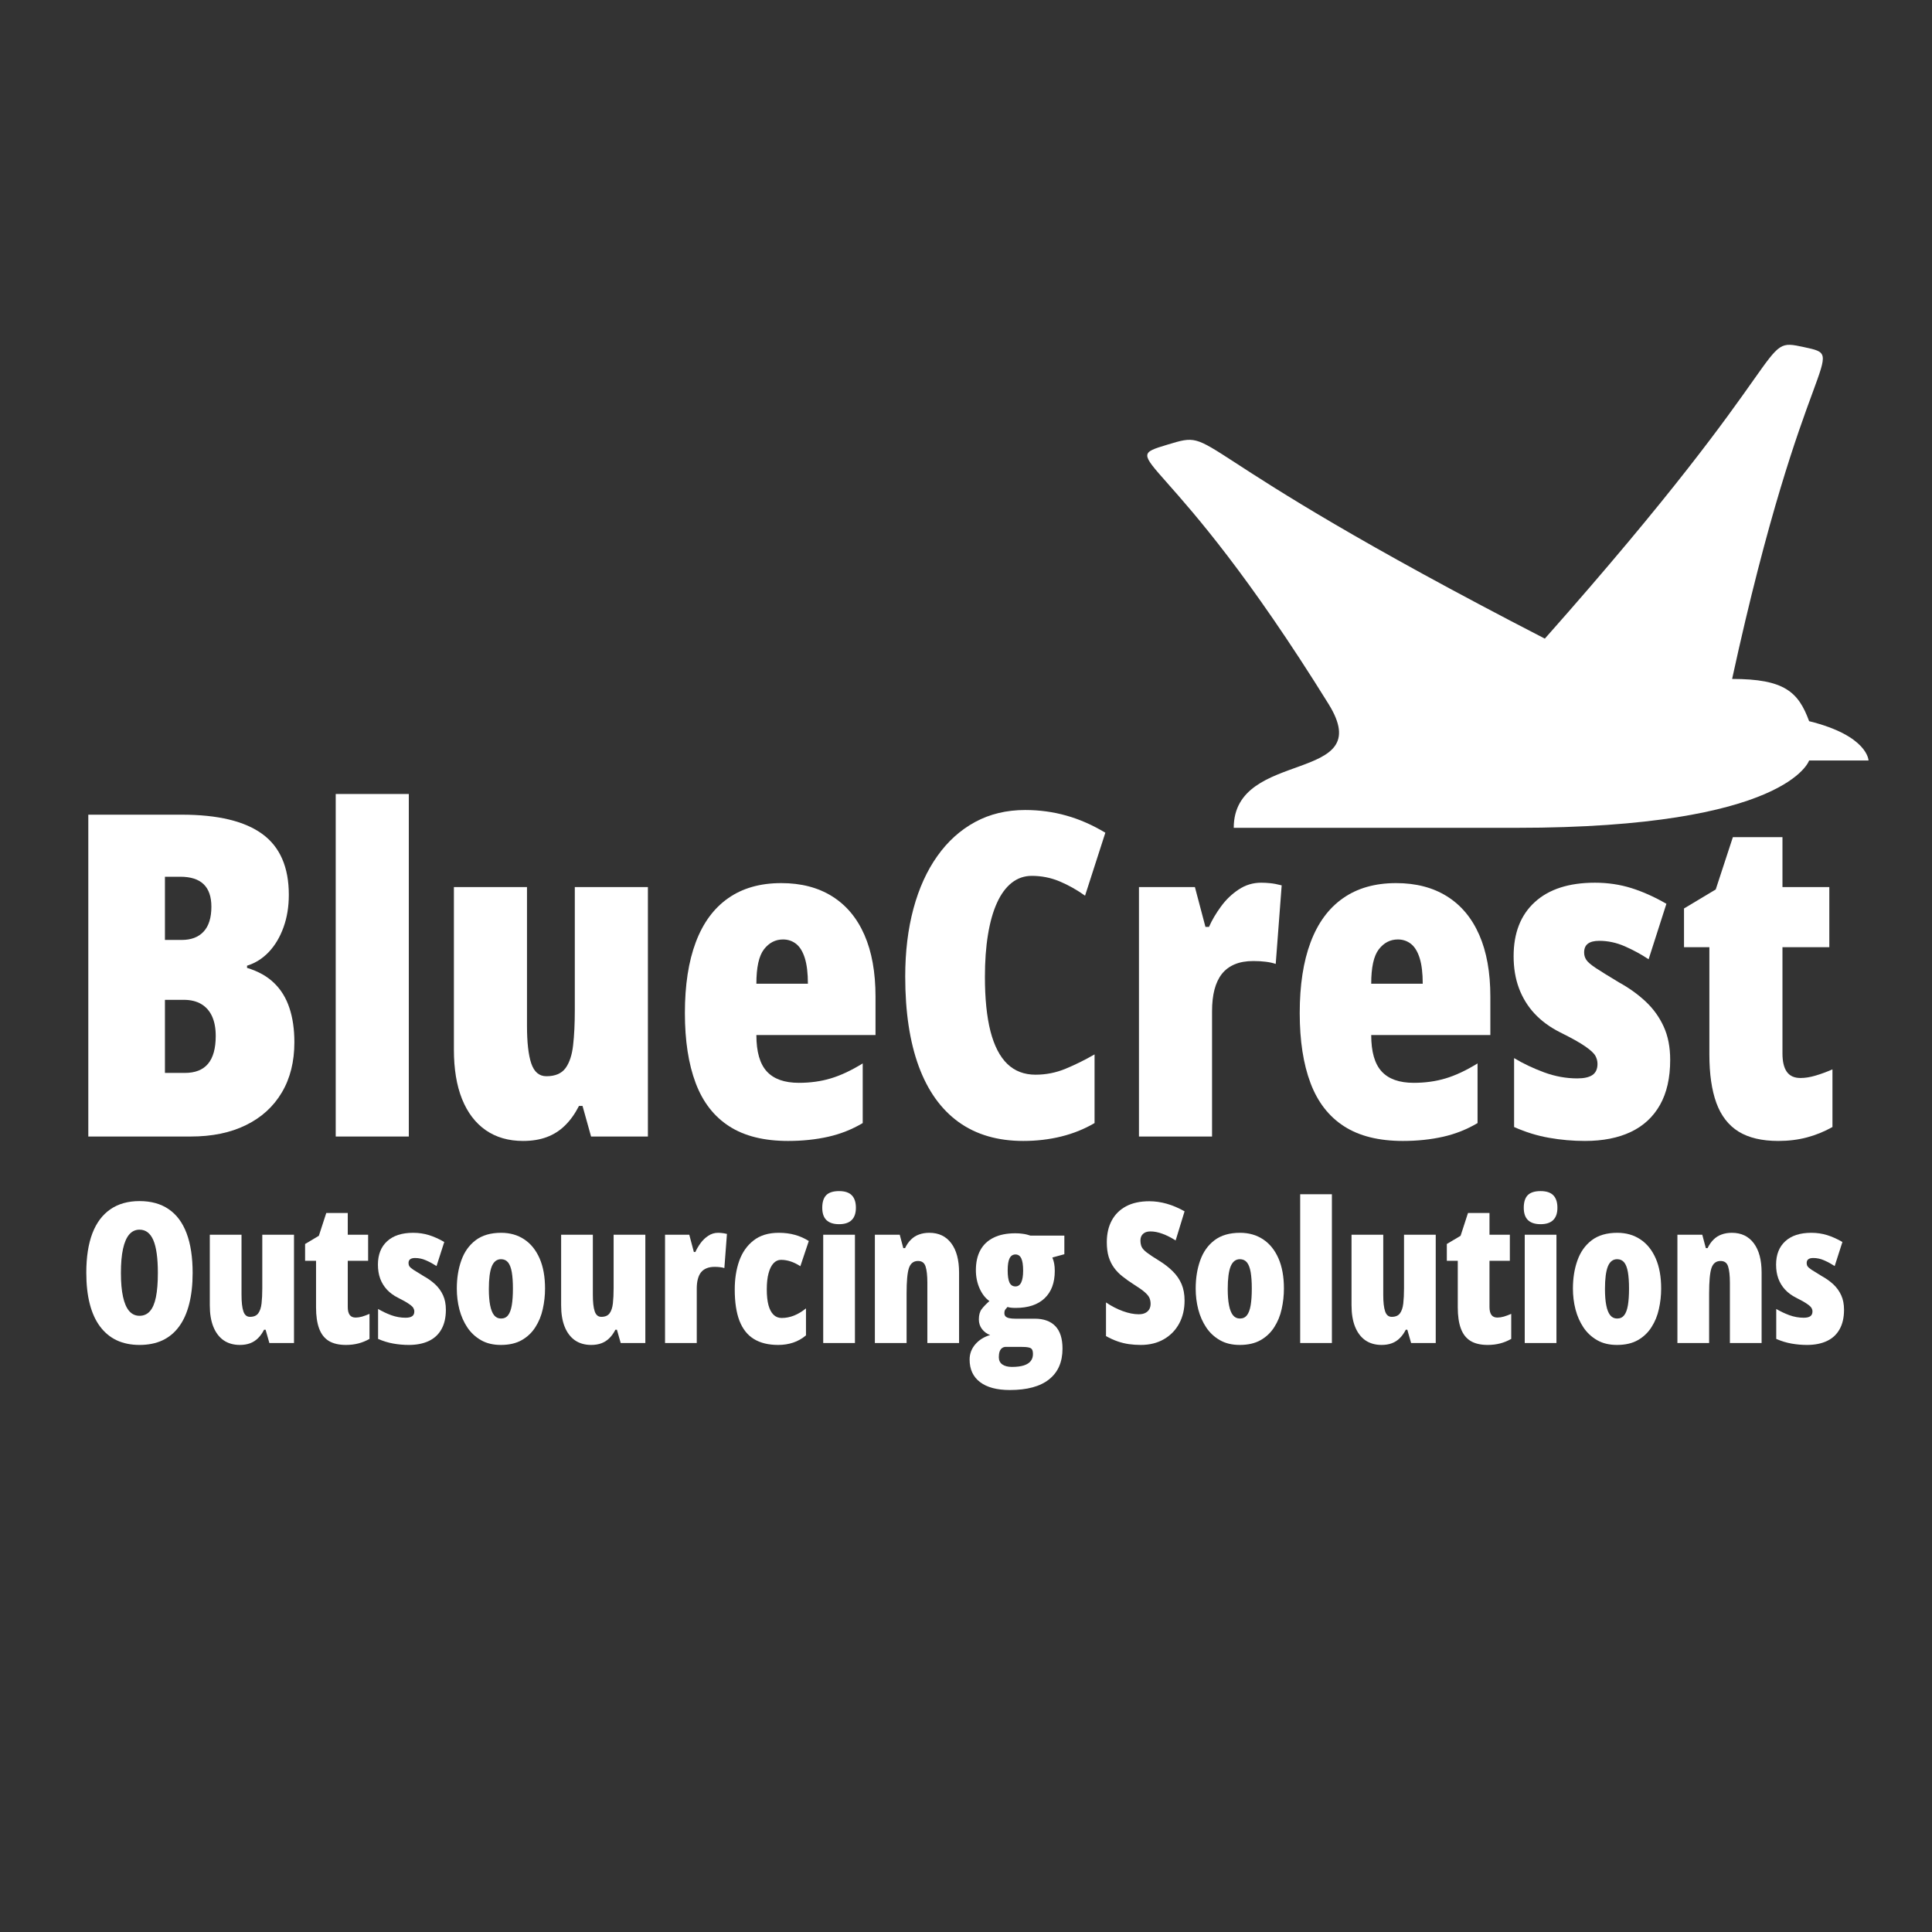 <svg xmlns="http://www.w3.org/2000/svg" xmlns:xlink="http://www.w3.org/1999/xlink" width="500" viewBox="0 0 375 375" height="500" preserveAspectRatio="xMidYMid meet"><rect x="0" y="0" width="375" height="375" fill="#333333" stroke="none"/><defs><clipPath id="39a1831da7"><path d="M 222.664 66.926 L 362.914 66.926 L 362.914 160.676 L 222.664 160.676 Z M 222.664 66.926 "></path></clipPath></defs><g id="d291ac0ce1"><g clip-rule="nonzero" clip-path="url(#39a1831da7)"><path style=" stroke:none;fill-rule:nonzero;fill:#ffffff;fill-opacity:1;" d="M 351.148 147.609 C 351.148 147.609 346.992 160.68 294.367 160.68 L 239.469 160.68 C 239.469 145.195 267.562 152.262 257.875 136.652 C 226.621 86.301 216.129 89.477 226.621 86.301 C 237.117 83.129 226.797 86.301 299.852 123.957 C 349.879 67.52 341.059 65.418 350.148 67.375 C 359.234 69.328 350.23 67.359 336.203 131.781 C 346.363 131.781 349.07 134.309 351.148 139.98 C 362.594 142.809 362.68 147.609 362.68 147.609 Z M 351.148 147.609 "></path></g><g style="fill:#ffffff;fill-opacity:1;"><g transform="translate(11.967, 220.598)"><path style="stroke:none" d="M 5.172 -62.469 L 23.297 -62.469 C 30.328 -62.469 35.551 -61.211 38.969 -58.703 C 42.383 -56.203 44.094 -52.273 44.094 -46.922 C 44.094 -44.609 43.75 -42.504 43.062 -40.609 C 42.383 -38.723 41.441 -37.133 40.234 -35.844 C 39.023 -34.562 37.609 -33.664 35.984 -33.156 L 35.984 -32.734 C 38.148 -32.078 39.898 -31.098 41.234 -29.797 C 42.578 -28.504 43.566 -26.895 44.203 -24.969 C 44.848 -23.051 45.172 -20.828 45.172 -18.297 C 45.172 -14.535 44.359 -11.285 42.734 -8.547 C 41.109 -5.805 38.789 -3.695 35.781 -2.219 C 32.781 -0.738 29.203 0 25.047 0 L 5.172 0 Z M 20.047 -38.156 L 23.297 -38.156 C 25.141 -38.156 26.562 -38.695 27.562 -39.781 C 28.562 -40.863 29.062 -42.473 29.062 -44.609 C 29.062 -46.547 28.562 -48 27.562 -48.969 C 26.562 -49.938 25.051 -50.422 23.031 -50.422 L 20.047 -50.422 Z M 20.047 -26.531 L 20.047 -12.344 L 23.891 -12.344 C 25.91 -12.344 27.414 -12.93 28.406 -14.109 C 29.406 -15.297 29.906 -17.102 29.906 -19.531 C 29.906 -21.008 29.672 -22.27 29.203 -23.312 C 28.734 -24.352 28.035 -25.148 27.109 -25.703 C 26.18 -26.254 25.051 -26.531 23.719 -26.531 Z M 20.047 -26.531 "></path></g></g><g style="fill:#ffffff;fill-opacity:1;"><g transform="translate(60.805, 220.598)"><path style="stroke:none" d="M 18.547 0 L 4.359 0 L 4.359 -66.484 L 18.547 -66.484 Z M 18.547 0 "></path></g></g><g style="fill:#ffffff;fill-opacity:1;"><g transform="translate(83.835, 220.598)"><path style="stroke:none" d="M 41.922 -48.422 L 41.922 0 L 30.891 0 L 29.234 -5.938 L 28.547 -5.938 C 27.773 -4.426 26.875 -3.164 25.844 -2.156 C 24.82 -1.145 23.641 -0.391 22.297 0.109 C 20.961 0.609 19.426 0.859 17.688 0.859 C 14.863 0.859 12.445 0.16 10.438 -1.234 C 8.438 -2.629 6.906 -4.645 5.844 -7.281 C 4.789 -9.914 4.266 -13.113 4.266 -16.875 L 4.266 -48.422 L 18.453 -48.422 L 18.453 -21.531 C 18.453 -18.289 18.727 -15.844 19.281 -14.188 C 19.844 -12.531 20.82 -11.703 22.219 -11.703 C 23.926 -11.703 25.164 -12.227 25.938 -13.281 C 26.707 -14.344 27.195 -15.828 27.406 -17.734 C 27.625 -19.641 27.734 -21.891 27.734 -24.484 L 27.734 -48.422 Z M 41.922 -48.422 "></path></g></g><g style="fill:#ffffff;fill-opacity:1;"><g transform="translate(130.109, 220.598)"><path style="stroke:none" d="M 21.531 -49.188 C 25.383 -49.188 28.676 -48.332 31.406 -46.625 C 34.145 -44.914 36.234 -42.422 37.672 -39.141 C 39.109 -35.867 39.828 -31.867 39.828 -27.141 L 39.828 -19.703 L 16.703 -19.703 C 16.703 -16.453 17.379 -14.094 18.734 -12.625 C 20.086 -11.156 22.16 -10.422 24.953 -10.422 C 27.172 -10.422 29.234 -10.707 31.141 -11.281 C 33.055 -11.852 35.125 -12.82 37.344 -14.188 L 37.344 -2.609 C 35.27 -1.379 33.035 -0.492 30.641 0.047 C 28.242 0.586 25.648 0.859 22.859 0.859 C 18.191 0.859 14.383 -0.086 11.438 -1.984 C 8.488 -3.879 6.316 -6.676 4.922 -10.375 C 3.523 -14.082 2.828 -18.613 2.828 -23.969 C 2.828 -29.383 3.531 -33.961 4.938 -37.703 C 6.344 -41.453 8.438 -44.301 11.219 -46.25 C 14 -48.207 17.438 -49.188 21.531 -49.188 Z M 21.875 -38.25 C 20.395 -38.25 19.16 -37.609 18.172 -36.328 C 17.191 -35.047 16.703 -32.82 16.703 -29.656 L 26.703 -29.656 C 26.703 -31.707 26.504 -33.363 26.109 -34.625 C 25.711 -35.895 25.148 -36.816 24.422 -37.391 C 23.691 -37.961 22.844 -38.25 21.875 -38.25 Z M 21.875 -38.25 "></path></g></g><g style="fill:#ffffff;fill-opacity:1;"><g transform="translate(172.281, 220.598)"><path style="stroke:none" d="M 27.984 -50.594 C 26.535 -50.594 25.238 -50.145 24.094 -49.25 C 22.957 -48.352 22.004 -47.055 21.234 -45.359 C 20.461 -43.66 19.879 -41.598 19.484 -39.172 C 19.086 -36.754 18.891 -34.023 18.891 -30.984 C 18.891 -26.766 19.25 -23.242 19.969 -20.422 C 20.695 -17.609 21.785 -15.5 23.234 -14.094 C 24.691 -12.695 26.52 -12 28.719 -12 C 30.738 -12 32.68 -12.383 34.547 -13.156 C 36.41 -13.926 38.285 -14.852 40.172 -15.938 L 40.172 -2.609 C 38.172 -1.441 36.008 -0.57 33.688 0 C 31.375 0.57 28.922 0.859 26.328 0.859 C 21.367 0.859 17.188 -0.363 13.781 -2.812 C 10.375 -5.27 7.797 -8.875 6.047 -13.625 C 4.297 -18.383 3.422 -24.195 3.422 -31.062 C 3.422 -35.875 3.953 -40.258 5.016 -44.219 C 6.086 -48.188 7.633 -51.594 9.656 -54.438 C 11.676 -57.289 14.117 -59.492 16.984 -61.047 C 19.848 -62.598 23.086 -63.375 26.703 -63.375 C 29.473 -63.375 32.129 -63.016 34.672 -62.297 C 37.223 -61.586 39.754 -60.477 42.266 -58.969 L 38.328 -46.75 C 36.68 -47.914 35.016 -48.848 33.328 -49.547 C 31.648 -50.242 29.867 -50.594 27.984 -50.594 Z M 27.984 -50.594 "></path></g></g><g style="fill:#ffffff;fill-opacity:1;"><g transform="translate(216.633, 220.598)"><path style="stroke:none" d="M 28.156 -49.266 C 28.727 -49.266 29.312 -49.234 29.906 -49.172 C 30.508 -49.117 31.254 -48.977 32.141 -48.75 L 30.984 -33.5 C 30.41 -33.695 29.766 -33.836 29.047 -33.922 C 28.336 -34.016 27.531 -34.062 26.625 -34.062 C 25.227 -34.062 24.023 -33.848 23.016 -33.422 C 22.004 -32.992 21.176 -32.375 20.531 -31.562 C 19.895 -30.75 19.414 -29.734 19.094 -28.516 C 18.781 -27.305 18.625 -25.906 18.625 -24.312 L 18.625 0 L 4.438 0 L 4.438 -48.422 L 15.297 -48.422 L 17.344 -40.688 L 18.031 -40.688 C 18.602 -41.988 19.375 -43.301 20.344 -44.625 C 21.312 -45.957 22.457 -47.062 23.781 -47.938 C 25.102 -48.82 26.562 -49.266 28.156 -49.266 Z M 28.156 -49.266 "></path></g></g><g style="fill:#ffffff;fill-opacity:1;"><g transform="translate(249.448, 220.598)"><path style="stroke:none" d="M 21.531 -49.188 C 25.383 -49.188 28.676 -48.332 31.406 -46.625 C 34.145 -44.914 36.234 -42.422 37.672 -39.141 C 39.109 -35.867 39.828 -31.867 39.828 -27.141 L 39.828 -19.703 L 16.703 -19.703 C 16.703 -16.453 17.379 -14.094 18.734 -12.625 C 20.086 -11.156 22.16 -10.422 24.953 -10.422 C 27.172 -10.422 29.234 -10.707 31.141 -11.281 C 33.055 -11.852 35.125 -12.82 37.344 -14.188 L 37.344 -2.609 C 35.27 -1.379 33.035 -0.492 30.641 0.047 C 28.242 0.586 25.648 0.859 22.859 0.859 C 18.191 0.859 14.383 -0.086 11.438 -1.984 C 8.488 -3.879 6.316 -6.676 4.922 -10.375 C 3.523 -14.082 2.828 -18.613 2.828 -23.969 C 2.828 -29.383 3.531 -33.961 4.938 -37.703 C 6.344 -41.453 8.438 -44.301 11.219 -46.25 C 14 -48.207 17.438 -49.188 21.531 -49.188 Z M 21.875 -38.25 C 20.395 -38.25 19.16 -37.609 18.172 -36.328 C 17.191 -35.047 16.703 -32.82 16.703 -29.656 L 26.703 -29.656 C 26.703 -31.707 26.504 -33.363 26.109 -34.625 C 25.711 -35.895 25.148 -36.816 24.422 -37.391 C 23.691 -37.961 22.844 -38.25 21.875 -38.25 Z M 21.875 -38.25 "></path></g></g><g style="fill:#ffffff;fill-opacity:1;"><g transform="translate(291.62, 220.598)"><path style="stroke:none" d="M 32.562 -14.875 C 32.562 -11.395 31.906 -8.488 30.594 -6.156 C 29.281 -3.82 27.391 -2.066 24.922 -0.891 C 22.461 0.273 19.5 0.859 16.031 0.859 C 13.664 0.859 11.344 0.656 9.062 0.25 C 6.781 -0.145 4.516 -0.844 2.266 -1.844 L 2.266 -15.219 C 4.035 -14.156 5.977 -13.234 8.094 -12.453 C 10.219 -11.672 12.363 -11.281 14.531 -11.281 C 15.844 -11.281 16.82 -11.5 17.469 -11.938 C 18.125 -12.383 18.453 -13.109 18.453 -14.109 C 18.453 -14.641 18.316 -15.156 18.047 -15.656 C 17.773 -16.156 17.129 -16.758 16.109 -17.469 C 15.086 -18.188 13.453 -19.102 11.203 -20.219 C 9.234 -21.207 7.578 -22.422 6.234 -23.859 C 4.898 -25.305 3.891 -26.953 3.203 -28.797 C 2.516 -30.648 2.172 -32.719 2.172 -35 C 2.172 -39.5 3.539 -43 6.281 -45.5 C 9.02 -48.008 12.91 -49.266 17.953 -49.266 C 20.453 -49.266 22.812 -48.914 25.031 -48.219 C 27.258 -47.52 29.523 -46.504 31.828 -45.172 L 28.375 -34.406 C 26.914 -35.375 25.375 -36.211 23.75 -36.922 C 22.133 -37.629 20.484 -37.984 18.797 -37.984 C 17.805 -37.984 17.066 -37.797 16.578 -37.422 C 16.098 -37.055 15.859 -36.488 15.859 -35.719 C 15.859 -35.207 15.992 -34.738 16.266 -34.312 C 16.535 -33.883 17.156 -33.348 18.125 -32.703 C 19.094 -32.066 20.598 -31.133 22.641 -29.906 C 24.609 -28.82 26.332 -27.582 27.812 -26.188 C 29.301 -24.789 30.461 -23.176 31.297 -21.344 C 32.141 -19.508 32.562 -17.352 32.562 -14.875 Z M 32.562 -14.875 "></path></g></g><g style="fill:#ffffff;fill-opacity:1;"><g transform="translate(326.272, 220.598)"><path style="stroke:none" d="M 23.203 -11.359 C 24.086 -11.359 25.047 -11.508 26.078 -11.812 C 27.117 -12.113 28.227 -12.52 29.406 -13.031 L 29.406 -1.844 C 27.832 -0.957 26.18 -0.285 24.453 0.172 C 22.734 0.629 20.879 0.859 18.891 0.859 C 15.723 0.859 13.156 0.254 11.188 -0.953 C 9.227 -2.172 7.789 -4.023 6.875 -6.516 C 5.969 -9.004 5.516 -12.145 5.516 -15.938 L 5.516 -36.75 L 0.594 -36.75 L 0.594 -44.266 L 6.75 -47.953 L 10.078 -58.109 L 19.703 -58.109 L 19.703 -48.422 L 28.797 -48.422 L 28.797 -36.75 L 19.703 -36.75 L 19.703 -16.109 C 19.703 -14.547 19.984 -13.363 20.547 -12.562 C 21.117 -11.758 22.004 -11.359 23.203 -11.359 Z M 23.203 -11.359 "></path></g></g><g style="fill:#ffffff;fill-opacity:1;"><g transform="translate(15.266, 260.677)"><path style="stroke:none" d="M 22.125 -13.594 C 22.125 -11.32 21.898 -9.316 21.453 -7.578 C 21.016 -5.836 20.359 -4.375 19.484 -3.188 C 18.617 -2.008 17.547 -1.117 16.266 -0.516 C 14.984 0.078 13.5 0.375 11.812 0.375 C 10.145 0.375 8.664 0.07 7.375 -0.531 C 6.094 -1.145 5.016 -2.039 4.141 -3.219 C 3.266 -4.395 2.602 -5.852 2.156 -7.594 C 1.707 -9.344 1.484 -11.359 1.484 -13.641 C 1.484 -16.66 1.875 -19.203 2.656 -21.266 C 3.445 -23.328 4.613 -24.891 6.156 -25.953 C 7.695 -27.016 9.582 -27.547 11.812 -27.547 C 14.07 -27.547 15.961 -27.02 17.484 -25.969 C 19.016 -24.926 20.172 -23.367 20.953 -21.297 C 21.734 -19.223 22.125 -16.656 22.125 -13.594 Z M 8.203 -13.594 C 8.203 -11.758 8.336 -10.223 8.609 -8.984 C 8.879 -7.742 9.281 -6.816 9.812 -6.203 C 10.352 -5.586 11.02 -5.281 11.812 -5.281 C 12.633 -5.281 13.305 -5.578 13.828 -6.172 C 14.359 -6.766 14.75 -7.676 15 -8.906 C 15.25 -10.145 15.375 -11.707 15.375 -13.594 C 15.375 -16.469 15.082 -18.586 14.5 -19.953 C 13.914 -21.316 13.02 -22 11.812 -22 C 11.02 -22 10.352 -21.688 9.812 -21.062 C 9.281 -20.438 8.879 -19.504 8.609 -18.266 C 8.336 -17.023 8.203 -15.469 8.203 -13.594 Z M 8.203 -13.594 "></path></g></g><g style="fill:#ffffff;fill-opacity:1;"><g transform="translate(38.863, 260.677)"><path style="stroke:none" d="M 18.203 -21.016 L 18.203 0 L 13.422 0 L 12.688 -2.578 L 12.391 -2.578 C 12.055 -1.922 11.664 -1.375 11.219 -0.938 C 10.781 -0.5 10.27 -0.172 9.688 0.047 C 9.102 0.266 8.438 0.375 7.688 0.375 C 6.457 0.375 5.406 0.07 4.531 -0.531 C 3.664 -1.145 3.004 -2.02 2.547 -3.156 C 2.086 -4.301 1.859 -5.691 1.859 -7.328 L 1.859 -21.016 L 8.016 -21.016 L 8.016 -9.359 C 8.016 -7.941 8.133 -6.875 8.375 -6.156 C 8.613 -5.438 9.039 -5.078 9.656 -5.078 C 10.395 -5.078 10.93 -5.305 11.266 -5.766 C 11.598 -6.223 11.812 -6.863 11.906 -7.688 C 12 -8.52 12.047 -9.5 12.047 -10.625 L 12.047 -21.016 Z M 18.203 -21.016 "></path></g></g><g style="fill:#ffffff;fill-opacity:1;"><g transform="translate(58.953, 260.677)"><path style="stroke:none" d="M 10.078 -4.938 C 10.461 -4.938 10.879 -5 11.328 -5.125 C 11.773 -5.258 12.254 -5.438 12.766 -5.656 L 12.766 -0.797 C 12.086 -0.41 11.375 -0.117 10.625 0.078 C 9.875 0.273 9.066 0.375 8.203 0.375 C 6.828 0.375 5.711 0.113 4.859 -0.406 C 4.004 -0.938 3.379 -1.742 2.984 -2.828 C 2.586 -3.91 2.391 -5.273 2.391 -6.922 L 2.391 -15.953 L 0.266 -15.953 L 0.266 -19.219 L 2.938 -20.812 L 4.375 -25.234 L 8.547 -25.234 L 8.547 -21.016 L 12.5 -21.016 L 12.5 -15.953 L 8.547 -15.953 L 8.547 -7 C 8.547 -6.312 8.672 -5.797 8.922 -5.453 C 9.172 -5.109 9.555 -4.938 10.078 -4.938 Z M 10.078 -4.938 "></path></g></g><g style="fill:#ffffff;fill-opacity:1;"><g transform="translate(72.403, 260.677)"><path style="stroke:none" d="M 14.141 -6.453 C 14.141 -4.941 13.852 -3.68 13.281 -2.672 C 12.719 -1.66 11.898 -0.898 10.828 -0.391 C 9.754 0.117 8.461 0.375 6.953 0.375 C 5.93 0.375 4.926 0.285 3.938 0.109 C 2.945 -0.066 1.961 -0.367 0.984 -0.797 L 0.984 -6.609 C 1.754 -6.148 2.598 -5.75 3.516 -5.406 C 4.441 -5.07 5.375 -4.906 6.312 -4.906 C 6.875 -4.906 7.297 -5 7.578 -5.188 C 7.867 -5.375 8.016 -5.688 8.016 -6.125 C 8.016 -6.352 7.953 -6.578 7.828 -6.797 C 7.711 -7.016 7.43 -7.273 6.984 -7.578 C 6.547 -7.891 5.836 -8.289 4.859 -8.781 C 4.004 -9.207 3.285 -9.734 2.703 -10.359 C 2.129 -10.984 1.691 -11.695 1.391 -12.5 C 1.098 -13.312 0.953 -14.211 0.953 -15.203 C 0.953 -17.148 1.547 -18.664 2.734 -19.75 C 3.922 -20.844 5.609 -21.391 7.797 -21.391 C 8.879 -21.391 9.906 -21.238 10.875 -20.938 C 11.844 -20.633 12.828 -20.191 13.828 -19.609 L 12.328 -14.938 C 11.691 -15.352 11.02 -15.719 10.312 -16.031 C 9.613 -16.344 8.898 -16.5 8.172 -16.5 C 7.734 -16.5 7.41 -16.414 7.203 -16.25 C 6.992 -16.094 6.891 -15.848 6.891 -15.516 C 6.891 -15.285 6.945 -15.078 7.062 -14.891 C 7.176 -14.711 7.441 -14.484 7.859 -14.203 C 8.285 -13.922 8.941 -13.516 9.828 -12.984 C 10.68 -12.516 11.43 -11.977 12.078 -11.375 C 12.723 -10.77 13.227 -10.066 13.594 -9.266 C 13.957 -8.473 14.141 -7.535 14.141 -6.453 Z M 14.141 -6.453 "></path></g></g><g style="fill:#ffffff;fill-opacity:1;"><g transform="translate(87.448, 260.677)"><path style="stroke:none" d="M 18.344 -10.562 C 18.344 -9.207 18.195 -7.883 17.906 -6.594 C 17.625 -5.301 17.145 -4.129 16.469 -3.078 C 15.801 -2.023 14.922 -1.188 13.828 -0.562 C 12.734 0.062 11.379 0.375 9.766 0.375 C 8.273 0.375 6.992 0.066 5.922 -0.547 C 4.848 -1.16 3.961 -1.984 3.266 -3.016 C 2.578 -4.047 2.062 -5.211 1.719 -6.516 C 1.383 -7.828 1.219 -9.176 1.219 -10.562 C 1.219 -12.57 1.508 -14.395 2.094 -16.031 C 2.676 -17.676 3.598 -18.977 4.859 -19.938 C 6.129 -20.906 7.785 -21.391 9.828 -21.391 C 11.535 -21.391 13.023 -20.969 14.297 -20.125 C 15.578 -19.281 16.57 -18.051 17.281 -16.438 C 17.988 -14.832 18.344 -12.875 18.344 -10.562 Z M 7.438 -10.484 C 7.438 -9.234 7.52 -8.18 7.688 -7.328 C 7.852 -6.473 8.109 -5.828 8.453 -5.391 C 8.805 -4.961 9.254 -4.75 9.797 -4.75 C 10.379 -4.75 10.836 -4.961 11.172 -5.391 C 11.504 -5.816 11.742 -6.461 11.891 -7.328 C 12.035 -8.191 12.109 -9.27 12.109 -10.562 C 12.109 -11.844 12.035 -12.906 11.891 -13.75 C 11.742 -14.594 11.504 -15.223 11.172 -15.641 C 10.836 -16.055 10.379 -16.266 9.797 -16.266 C 8.984 -16.266 8.383 -15.797 8 -14.859 C 7.625 -13.922 7.438 -12.461 7.438 -10.484 Z M 7.438 -10.484 "></path></g></g><g style="fill:#ffffff;fill-opacity:1;"><g transform="translate(107.056, 260.677)"><path style="stroke:none" d="M 18.203 -21.016 L 18.203 0 L 13.422 0 L 12.688 -2.578 L 12.391 -2.578 C 12.055 -1.922 11.664 -1.375 11.219 -0.938 C 10.781 -0.5 10.27 -0.172 9.688 0.047 C 9.102 0.266 8.438 0.375 7.688 0.375 C 6.457 0.375 5.406 0.07 4.531 -0.531 C 3.664 -1.145 3.004 -2.02 2.547 -3.156 C 2.086 -4.301 1.859 -5.691 1.859 -7.328 L 1.859 -21.016 L 8.016 -21.016 L 8.016 -9.359 C 8.016 -7.941 8.133 -6.875 8.375 -6.156 C 8.613 -5.438 9.039 -5.078 9.656 -5.078 C 10.395 -5.078 10.93 -5.305 11.266 -5.766 C 11.598 -6.223 11.812 -6.863 11.906 -7.688 C 12 -8.52 12.047 -9.5 12.047 -10.625 L 12.047 -21.016 Z M 18.203 -21.016 "></path></g></g><g style="fill:#ffffff;fill-opacity:1;"><g transform="translate(127.146, 260.677)"><path style="stroke:none" d="M 12.234 -21.391 C 12.473 -21.391 12.723 -21.375 12.984 -21.344 C 13.242 -21.32 13.566 -21.266 13.953 -21.172 L 13.453 -14.547 C 13.203 -14.629 12.922 -14.688 12.609 -14.719 C 12.305 -14.758 11.957 -14.781 11.562 -14.781 C 10.957 -14.781 10.43 -14.688 9.984 -14.5 C 9.547 -14.32 9.188 -14.055 8.906 -13.703 C 8.633 -13.348 8.43 -12.906 8.297 -12.375 C 8.16 -11.852 8.094 -11.25 8.094 -10.562 L 8.094 0 L 1.938 0 L 1.938 -21.016 L 6.641 -21.016 L 7.531 -17.672 L 7.828 -17.672 C 8.078 -18.234 8.41 -18.801 8.828 -19.375 C 9.254 -19.957 9.754 -20.438 10.328 -20.812 C 10.898 -21.195 11.535 -21.391 12.234 -21.391 Z M 12.234 -21.391 "></path></g></g><g style="fill:#ffffff;fill-opacity:1;"><g transform="translate(141.394, 260.677)"><path style="stroke:none" d="M 9.656 0.375 C 7.77 0.375 6.203 -0.004 4.953 -0.766 C 3.703 -1.523 2.766 -2.703 2.141 -4.297 C 1.523 -5.898 1.219 -7.938 1.219 -10.406 C 1.219 -12.445 1.508 -14.297 2.094 -15.953 C 2.688 -17.609 3.613 -18.926 4.875 -19.906 C 6.133 -20.895 7.766 -21.391 9.766 -21.391 C 10.922 -21.391 11.973 -21.254 12.922 -20.984 C 13.867 -20.723 14.758 -20.328 15.594 -19.797 L 13.953 -14.906 C 13.316 -15.32 12.691 -15.629 12.078 -15.828 C 11.461 -16.035 10.832 -16.141 10.188 -16.141 C 9.633 -16.141 9.148 -15.914 8.734 -15.469 C 8.328 -15.031 8.008 -14.383 7.781 -13.531 C 7.551 -12.688 7.438 -11.645 7.438 -10.406 C 7.438 -9.188 7.547 -8.164 7.766 -7.344 C 7.992 -6.52 8.32 -5.898 8.75 -5.484 C 9.176 -5.066 9.703 -4.859 10.328 -4.859 C 11.141 -4.859 11.941 -5.016 12.734 -5.328 C 13.523 -5.648 14.297 -6.113 15.047 -6.719 L 15.047 -1.484 C 14.297 -0.848 13.469 -0.379 12.562 -0.078 C 11.664 0.223 10.695 0.375 9.656 0.375 Z M 9.656 0.375 "></path></g></g><g style="fill:#ffffff;fill-opacity:1;"><g transform="translate(157.848, 260.677)"><path style="stroke:none" d="M 8.094 -21.016 L 8.094 0 L 1.938 0 L 1.938 -21.016 Z M 5.016 -29.484 C 6.148 -29.484 6.977 -29.207 7.5 -28.656 C 8.02 -28.113 8.281 -27.312 8.281 -26.25 C 8.281 -25.188 8.004 -24.391 7.453 -23.859 C 6.91 -23.328 6.098 -23.062 5.016 -23.062 C 3.93 -23.062 3.113 -23.328 2.562 -23.859 C 2.02 -24.391 1.75 -25.188 1.75 -26.25 C 1.75 -27.344 2.004 -28.156 2.516 -28.688 C 3.035 -29.219 3.867 -29.484 5.016 -29.484 Z M 5.016 -29.484 "></path></g></g><g style="fill:#ffffff;fill-opacity:1;"><g transform="translate(167.921, 260.677)"><path style="stroke:none" d="M 12.469 -21.391 C 14.289 -21.391 15.707 -20.711 16.719 -19.359 C 17.727 -18.016 18.234 -16.117 18.234 -13.672 L 18.234 0 L 12.078 0 L 12.078 -11.703 C 12.078 -13.086 11.961 -14.133 11.734 -14.844 C 11.516 -15.562 11.023 -15.922 10.266 -15.922 C 9.398 -15.922 8.812 -15.461 8.5 -14.547 C 8.195 -13.629 8.047 -11.984 8.047 -9.609 L 8.047 0 L 1.891 0 L 1.891 -21.016 L 6.719 -21.016 L 7.406 -18.422 L 7.75 -18.422 C 8.07 -19.086 8.457 -19.641 8.906 -20.078 C 9.352 -20.523 9.875 -20.852 10.469 -21.062 C 11.062 -21.281 11.727 -21.391 12.469 -21.391 Z M 12.469 -21.391 "></path></g></g><g style="fill:#ffffff;fill-opacity:1;"><g transform="translate(188.012, 260.677)"><path style="stroke:none" d="M 7.984 9.125 C 5.484 9.125 3.555 8.609 2.203 7.578 C 0.859 6.555 0.188 5.098 0.188 3.203 C 0.188 2.109 0.551 1.129 1.281 0.266 C 2.008 -0.586 2.973 -1.191 4.172 -1.547 C 3.547 -1.773 3.023 -2.156 2.609 -2.688 C 2.191 -3.227 1.984 -3.859 1.984 -4.578 C 1.984 -5.422 2.164 -6.086 2.531 -6.578 C 2.906 -7.066 3.406 -7.586 4.031 -8.141 C 3.25 -8.691 2.613 -9.508 2.125 -10.594 C 1.645 -11.688 1.406 -12.863 1.406 -14.125 C 1.406 -15.664 1.695 -16.969 2.281 -18.031 C 2.863 -19.094 3.723 -19.898 4.859 -20.453 C 5.992 -21.016 7.395 -21.297 9.062 -21.297 C 9.551 -21.297 9.977 -21.27 10.344 -21.219 C 10.719 -21.176 11.039 -21.117 11.312 -21.047 C 11.594 -20.973 11.82 -20.906 12 -20.844 L 18.578 -20.844 L 18.578 -17.234 L 16.25 -16.594 C 16.426 -16.164 16.547 -15.758 16.609 -15.375 C 16.68 -15 16.719 -14.535 16.719 -13.984 C 16.719 -11.691 16.055 -9.922 14.734 -8.672 C 13.422 -7.43 11.551 -6.812 9.125 -6.812 C 8.406 -6.812 7.879 -6.875 7.547 -7 C 7.422 -6.875 7.285 -6.719 7.141 -6.531 C 7.004 -6.344 6.938 -6.102 6.938 -5.812 C 6.938 -5.551 7.008 -5.336 7.156 -5.172 C 7.312 -5.016 7.547 -4.898 7.859 -4.828 C 8.18 -4.754 8.594 -4.719 9.094 -4.719 L 12.844 -4.719 C 14.57 -4.719 15.898 -4.238 16.828 -3.281 C 17.754 -2.32 18.219 -0.863 18.219 1.094 C 18.219 3.688 17.352 5.672 15.625 7.047 C 13.906 8.43 11.359 9.125 7.984 9.125 Z M 8.406 4.641 C 9.352 4.641 10.129 4.539 10.734 4.344 C 11.336 4.145 11.781 3.859 12.062 3.484 C 12.344 3.117 12.484 2.676 12.484 2.156 C 12.484 1.758 12.426 1.461 12.312 1.266 C 12.207 1.066 11.977 0.93 11.625 0.859 C 11.281 0.785 10.766 0.75 10.078 0.75 L 7.219 0.75 C 6.938 0.75 6.691 0.828 6.484 0.984 C 6.273 1.141 6.117 1.363 6.016 1.656 C 5.91 1.957 5.859 2.32 5.859 2.75 C 5.859 3.363 6.082 3.832 6.531 4.156 C 6.988 4.477 7.613 4.641 8.406 4.641 Z M 9.094 -10.984 C 9.582 -10.984 9.953 -11.238 10.203 -11.75 C 10.453 -12.27 10.578 -13.035 10.578 -14.047 C 10.578 -15.129 10.457 -15.922 10.219 -16.422 C 9.977 -16.93 9.602 -17.188 9.094 -17.188 C 8.57 -17.188 8.188 -16.93 7.938 -16.422 C 7.695 -15.922 7.578 -15.141 7.578 -14.078 C 7.578 -13.047 7.691 -12.27 7.922 -11.75 C 8.16 -11.238 8.551 -10.984 9.094 -10.984 Z M 9.094 -10.984 "></path></g></g><g style="fill:#ffffff;fill-opacity:1;"><g transform="translate(206.934, 260.677)"><path style="stroke:none" d=""></path></g></g><g style="fill:#ffffff;fill-opacity:1;"><g transform="translate(213.612, 260.677)"><path style="stroke:none" d="M 16.312 -8.234 C 16.312 -6.555 15.961 -5.07 15.266 -3.781 C 14.566 -2.488 13.578 -1.473 12.297 -0.734 C 11.023 0.004 9.523 0.375 7.797 0.375 C 7.016 0.375 6.254 0.32 5.516 0.219 C 4.785 0.113 4.055 -0.062 3.328 -0.312 C 2.598 -0.562 1.844 -0.906 1.062 -1.344 L 1.062 -7.875 C 2.125 -7.156 3.211 -6.594 4.328 -6.188 C 5.453 -5.781 6.477 -5.578 7.406 -5.578 C 7.938 -5.578 8.367 -5.664 8.703 -5.844 C 9.047 -6.02 9.301 -6.258 9.469 -6.562 C 9.633 -6.863 9.719 -7.211 9.719 -7.609 C 9.719 -8.004 9.648 -8.367 9.516 -8.703 C 9.379 -9.047 9.078 -9.426 8.609 -9.844 C 8.141 -10.258 7.41 -10.773 6.422 -11.391 C 5.629 -11.898 4.91 -12.41 4.266 -12.922 C 3.617 -13.43 3.07 -13.992 2.625 -14.609 C 2.176 -15.223 1.828 -15.93 1.578 -16.734 C 1.336 -17.535 1.219 -18.484 1.219 -19.578 C 1.219 -21.18 1.535 -22.578 2.172 -23.766 C 2.805 -24.953 3.734 -25.875 4.953 -26.531 C 6.18 -27.188 7.688 -27.516 9.469 -27.516 C 10.594 -27.516 11.723 -27.352 12.859 -27.031 C 13.992 -26.707 15.145 -26.219 16.312 -25.562 L 14.578 -19.906 C 13.641 -20.5 12.77 -20.938 11.969 -21.219 C 11.164 -21.508 10.414 -21.656 9.719 -21.656 C 9.258 -21.656 8.883 -21.578 8.594 -21.422 C 8.312 -21.266 8.098 -21.055 7.953 -20.797 C 7.816 -20.535 7.75 -20.238 7.75 -19.906 C 7.75 -19.426 7.828 -19.008 7.984 -18.656 C 8.148 -18.312 8.484 -17.945 8.984 -17.562 C 9.484 -17.176 10.25 -16.664 11.281 -16.031 C 12.375 -15.363 13.289 -14.656 14.031 -13.906 C 14.781 -13.164 15.348 -12.336 15.734 -11.422 C 16.117 -10.516 16.312 -9.453 16.312 -8.234 Z M 16.312 -8.234 "></path></g></g><g style="fill:#ffffff;fill-opacity:1;"><g transform="translate(230.864, 260.677)"><path style="stroke:none" d="M 18.344 -10.562 C 18.344 -9.207 18.195 -7.883 17.906 -6.594 C 17.625 -5.301 17.145 -4.129 16.469 -3.078 C 15.801 -2.023 14.922 -1.188 13.828 -0.562 C 12.734 0.062 11.379 0.375 9.766 0.375 C 8.273 0.375 6.992 0.066 5.922 -0.547 C 4.848 -1.16 3.961 -1.984 3.266 -3.016 C 2.578 -4.047 2.062 -5.211 1.719 -6.516 C 1.383 -7.828 1.219 -9.176 1.219 -10.562 C 1.219 -12.57 1.508 -14.395 2.094 -16.031 C 2.676 -17.676 3.598 -18.977 4.859 -19.938 C 6.129 -20.906 7.785 -21.391 9.828 -21.391 C 11.535 -21.391 13.023 -20.969 14.297 -20.125 C 15.578 -19.281 16.57 -18.051 17.281 -16.438 C 17.988 -14.832 18.344 -12.875 18.344 -10.562 Z M 7.438 -10.484 C 7.438 -9.234 7.52 -8.18 7.688 -7.328 C 7.852 -6.473 8.109 -5.828 8.453 -5.391 C 8.805 -4.961 9.254 -4.75 9.797 -4.75 C 10.379 -4.75 10.836 -4.961 11.172 -5.391 C 11.504 -5.816 11.742 -6.461 11.891 -7.328 C 12.035 -8.191 12.109 -9.27 12.109 -10.562 C 12.109 -11.844 12.035 -12.906 11.891 -13.75 C 11.742 -14.594 11.504 -15.223 11.172 -15.641 C 10.836 -16.055 10.379 -16.266 9.797 -16.266 C 8.984 -16.266 8.383 -15.797 8 -14.859 C 7.625 -13.922 7.438 -12.461 7.438 -10.484 Z M 7.438 -10.484 "></path></g></g><g style="fill:#ffffff;fill-opacity:1;"><g transform="translate(250.473, 260.677)"><path style="stroke:none" d="M 8.047 0 L 1.891 0 L 1.891 -28.875 L 8.047 -28.875 Z M 8.047 0 "></path></g></g><g style="fill:#ffffff;fill-opacity:1;"><g transform="translate(260.472, 260.677)"><path style="stroke:none" d="M 18.203 -21.016 L 18.203 0 L 13.422 0 L 12.688 -2.578 L 12.391 -2.578 C 12.055 -1.922 11.664 -1.375 11.219 -0.938 C 10.781 -0.5 10.27 -0.172 9.688 0.047 C 9.102 0.266 8.438 0.375 7.688 0.375 C 6.457 0.375 5.406 0.07 4.531 -0.531 C 3.664 -1.145 3.004 -2.02 2.547 -3.156 C 2.086 -4.301 1.859 -5.691 1.859 -7.328 L 1.859 -21.016 L 8.016 -21.016 L 8.016 -9.359 C 8.016 -7.941 8.133 -6.875 8.375 -6.156 C 8.613 -5.438 9.039 -5.078 9.656 -5.078 C 10.395 -5.078 10.93 -5.305 11.266 -5.766 C 11.598 -6.223 11.812 -6.863 11.906 -7.688 C 12 -8.52 12.047 -9.5 12.047 -10.625 L 12.047 -21.016 Z M 18.203 -21.016 "></path></g></g><g style="fill:#ffffff;fill-opacity:1;"><g transform="translate(280.562, 260.677)"><path style="stroke:none" d="M 10.078 -4.938 C 10.461 -4.938 10.879 -5 11.328 -5.125 C 11.773 -5.258 12.254 -5.438 12.766 -5.656 L 12.766 -0.797 C 12.086 -0.41 11.375 -0.117 10.625 0.078 C 9.875 0.273 9.066 0.375 8.203 0.375 C 6.828 0.375 5.711 0.113 4.859 -0.406 C 4.004 -0.938 3.379 -1.742 2.984 -2.828 C 2.586 -3.91 2.391 -5.273 2.391 -6.922 L 2.391 -15.953 L 0.266 -15.953 L 0.266 -19.219 L 2.938 -20.812 L 4.375 -25.234 L 8.547 -25.234 L 8.547 -21.016 L 12.5 -21.016 L 12.5 -15.953 L 8.547 -15.953 L 8.547 -7 C 8.547 -6.312 8.672 -5.797 8.922 -5.453 C 9.172 -5.109 9.555 -4.938 10.078 -4.938 Z M 10.078 -4.938 "></path></g></g><g style="fill:#ffffff;fill-opacity:1;"><g transform="translate(294.012, 260.677)"><path style="stroke:none" d="M 8.094 -21.016 L 8.094 0 L 1.938 0 L 1.938 -21.016 Z M 5.016 -29.484 C 6.148 -29.484 6.977 -29.207 7.5 -28.656 C 8.02 -28.113 8.281 -27.312 8.281 -26.25 C 8.281 -25.188 8.004 -24.391 7.453 -23.859 C 6.91 -23.328 6.098 -23.062 5.016 -23.062 C 3.93 -23.062 3.113 -23.328 2.562 -23.859 C 2.02 -24.391 1.75 -25.188 1.75 -26.25 C 1.75 -27.344 2.004 -28.156 2.516 -28.688 C 3.035 -29.219 3.867 -29.484 5.016 -29.484 Z M 5.016 -29.484 "></path></g></g><g style="fill:#ffffff;fill-opacity:1;"><g transform="translate(304.085, 260.677)"><path style="stroke:none" d="M 18.344 -10.562 C 18.344 -9.207 18.195 -7.883 17.906 -6.594 C 17.625 -5.301 17.145 -4.129 16.469 -3.078 C 15.801 -2.023 14.922 -1.188 13.828 -0.562 C 12.734 0.062 11.379 0.375 9.766 0.375 C 8.273 0.375 6.992 0.066 5.922 -0.547 C 4.848 -1.16 3.961 -1.984 3.266 -3.016 C 2.578 -4.047 2.062 -5.211 1.719 -6.516 C 1.383 -7.828 1.219 -9.176 1.219 -10.562 C 1.219 -12.57 1.508 -14.395 2.094 -16.031 C 2.676 -17.676 3.598 -18.977 4.859 -19.938 C 6.129 -20.906 7.785 -21.391 9.828 -21.391 C 11.535 -21.391 13.023 -20.969 14.297 -20.125 C 15.578 -19.281 16.57 -18.051 17.281 -16.438 C 17.988 -14.832 18.344 -12.875 18.344 -10.562 Z M 7.438 -10.484 C 7.438 -9.234 7.52 -8.18 7.688 -7.328 C 7.852 -6.473 8.109 -5.828 8.453 -5.391 C 8.805 -4.961 9.254 -4.75 9.797 -4.75 C 10.379 -4.75 10.836 -4.961 11.172 -5.391 C 11.504 -5.816 11.742 -6.461 11.891 -7.328 C 12.035 -8.191 12.109 -9.27 12.109 -10.562 C 12.109 -11.844 12.035 -12.906 11.891 -13.75 C 11.742 -14.594 11.504 -15.223 11.172 -15.641 C 10.836 -16.055 10.379 -16.266 9.797 -16.266 C 8.984 -16.266 8.383 -15.797 8 -14.859 C 7.625 -13.922 7.438 -12.461 7.438 -10.484 Z M 7.438 -10.484 "></path></g></g><g style="fill:#ffffff;fill-opacity:1;"><g transform="translate(323.693, 260.677)"><path style="stroke:none" d="M 12.469 -21.391 C 14.289 -21.391 15.707 -20.711 16.719 -19.359 C 17.727 -18.016 18.234 -16.117 18.234 -13.672 L 18.234 0 L 12.078 0 L 12.078 -11.703 C 12.078 -13.086 11.961 -14.133 11.734 -14.844 C 11.516 -15.562 11.023 -15.922 10.266 -15.922 C 9.398 -15.922 8.812 -15.461 8.5 -14.547 C 8.195 -13.629 8.047 -11.984 8.047 -9.609 L 8.047 0 L 1.891 0 L 1.891 -21.016 L 6.719 -21.016 L 7.406 -18.422 L 7.75 -18.422 C 8.07 -19.086 8.457 -19.641 8.906 -20.078 C 9.352 -20.523 9.875 -20.852 10.469 -21.062 C 11.062 -21.281 11.727 -21.391 12.469 -21.391 Z M 12.469 -21.391 "></path></g></g><g style="fill:#ffffff;fill-opacity:1;"><g transform="translate(343.784, 260.677)"><path style="stroke:none" d="M 14.141 -6.453 C 14.141 -4.941 13.852 -3.68 13.281 -2.672 C 12.719 -1.66 11.898 -0.898 10.828 -0.391 C 9.754 0.117 8.461 0.375 6.953 0.375 C 5.93 0.375 4.926 0.285 3.938 0.109 C 2.945 -0.066 1.961 -0.367 0.984 -0.797 L 0.984 -6.609 C 1.754 -6.148 2.598 -5.75 3.516 -5.406 C 4.441 -5.07 5.375 -4.906 6.312 -4.906 C 6.875 -4.906 7.297 -5 7.578 -5.188 C 7.867 -5.375 8.016 -5.688 8.016 -6.125 C 8.016 -6.352 7.953 -6.578 7.828 -6.797 C 7.711 -7.016 7.43 -7.273 6.984 -7.578 C 6.547 -7.891 5.836 -8.289 4.859 -8.781 C 4.004 -9.207 3.285 -9.734 2.703 -10.359 C 2.129 -10.984 1.691 -11.695 1.391 -12.5 C 1.098 -13.312 0.953 -14.211 0.953 -15.203 C 0.953 -17.148 1.547 -18.664 2.734 -19.75 C 3.922 -20.844 5.609 -21.391 7.797 -21.391 C 8.879 -21.391 9.906 -21.238 10.875 -20.938 C 11.844 -20.633 12.828 -20.191 13.828 -19.609 L 12.328 -14.938 C 11.691 -15.352 11.02 -15.719 10.312 -16.031 C 9.613 -16.344 8.898 -16.5 8.172 -16.5 C 7.734 -16.5 7.41 -16.414 7.203 -16.25 C 6.992 -16.094 6.891 -15.848 6.891 -15.516 C 6.891 -15.285 6.945 -15.078 7.062 -14.891 C 7.176 -14.711 7.441 -14.484 7.859 -14.203 C 8.285 -13.922 8.941 -13.516 9.828 -12.984 C 10.68 -12.516 11.43 -11.977 12.078 -11.375 C 12.723 -10.77 13.227 -10.066 13.594 -9.266 C 13.957 -8.473 14.141 -7.535 14.141 -6.453 Z M 14.141 -6.453 "></path></g></g></g></svg>
